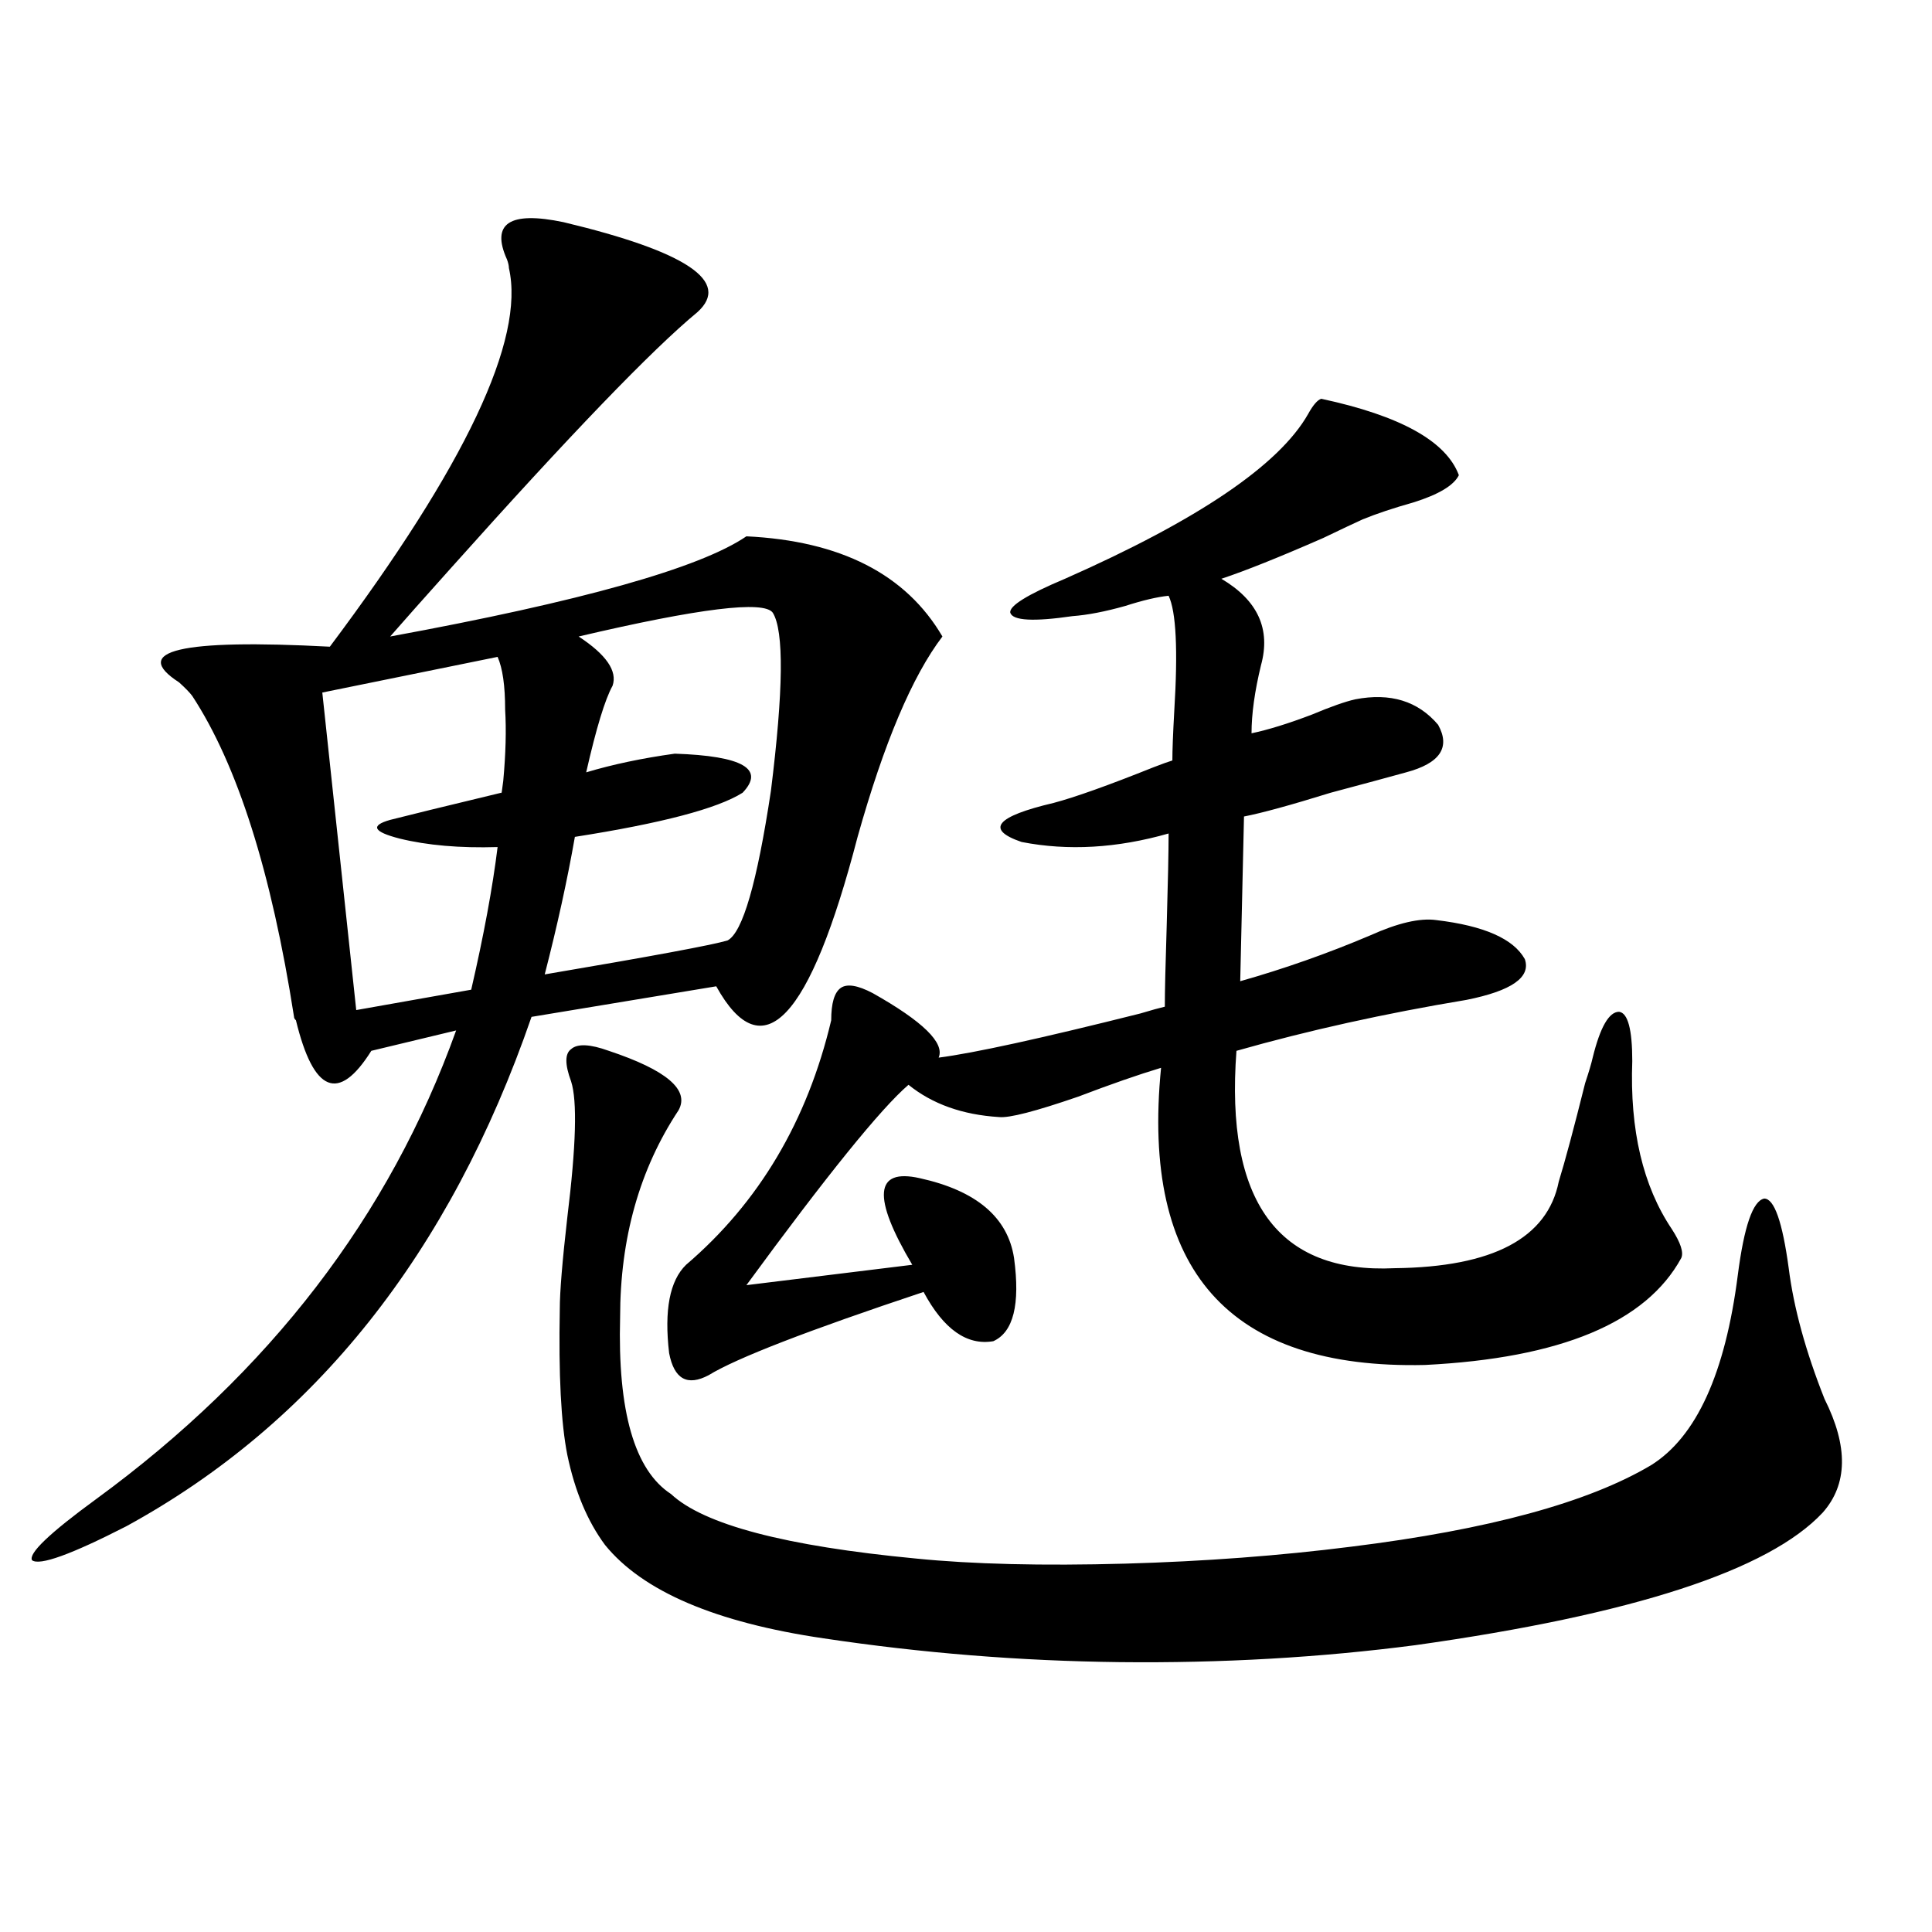 <?xml version="1.0" encoding="utf-8"?>
<!-- Generator: Adobe Illustrator 16.0.0, SVG Export Plug-In . SVG Version: 6.00 Build 0)  -->
<!DOCTYPE svg PUBLIC "-//W3C//DTD SVG 1.1//EN" "http://www.w3.org/Graphics/SVG/1.1/DTD/svg11.dtd">
<svg version="1.1" id="图层_1" xmlns="http://www.w3.org/2000/svg" xmlns:xlink="http://www.w3.org/1999/xlink" x="0px" y="0px"
	 width="1000px" height="1000px" viewBox="0 0 1000 1000" enable-background="new 0 0 1000 1000" xml:space="preserve">
<path d="M291.701,115c63.733,15.243,86.827,30.762,69.267,46.582c-23.414,19.336-66.02,63.583-127.802,132.715
	c-13.658,15.243-24.07,26.958-31.219,35.156c98.854-18.155,160.316-35.444,184.386-51.855
	c48.779,2.349,82.589,19.638,101.461,51.855c-15.609,20.517-30.243,55.083-43.901,103.711
	c-24.725,94.922-49.115,120.712-73.169,77.344l-95.607,15.82C232.83,648.798,162.923,736.688,65.365,790
	c-28.627,14.653-44.877,20.517-48.779,17.578c-1.951-3.516,9.1-14.063,33.17-31.641c89.754-65.616,151.856-146.476,186.337-242.578
	l-43.901,10.547c-16.92,26.958-29.923,21.685-39.023-15.82c-0.656-0.577-0.976-1.167-0.976-1.758
	c-11.707-74.995-29.268-130.366-52.682-166.113c-1.311-1.758-3.582-4.093-6.829-7.031c-25.365-16.397,0.64-22.55,78.047-18.457
	c70.242-93.741,101.125-159.082,92.681-195.996c0-1.167-0.335-2.637-0.976-4.395C253.973,115.591,263.729,109.149,291.701,115z
	 M257.555,340l-90.729,18.457l17.561,164.355l59.511-10.547c6.494-28.125,11.052-52.734,13.658-73.828
	c-19.512,0.591-36.432-0.879-50.73-4.395c-13.658-3.516-15.289-6.729-4.878-9.668c9.1-2.335,28.292-7.031,57.56-14.063
	c0,1.181,0.32-0.879,0.976-6.152c1.296-14.063,1.616-26.367,0.976-36.914C261.458,354.941,260.146,345.864,257.555,340z
	 M399.991,317.148c-4.558-6.44-38.048-2.335-100.485,12.305c14.298,9.38,20.152,17.88,17.561,25.488
	c-3.902,7.031-8.46,21.973-13.658,44.824c13.658-4.093,28.932-7.319,45.853-9.668c35.121,1.181,46.828,7.91,35.121,20.215
	c-13.018,8.212-41.95,15.82-86.827,22.852c-3.902,22.274-9.116,46.005-15.609,71.191c55.273-9.366,86.827-15.229,94.632-17.578
	c7.805-4.093,15.274-29.883,22.438-77.344C405.509,357.29,405.844,326.528,399.991,317.148z M315.115,543.906
	c29.908,9.97,41.95,20.215,36.097,30.762c-20.167,30.474-30.243,66.22-30.243,107.227c-1.311,48.642,7.469,79.102,26.341,91.406
	c16.905,15.82,59.175,26.958,126.826,33.398c29.268,2.938,65.364,3.817,108.29,2.637c40.975-1.167,79.998-4.093,117.07-8.789
	c70.883-8.789,122.589-22.852,155.118-42.188c23.414-14.64,38.368-47.461,44.877-98.438c3.247-25.187,7.805-38.37,13.658-39.551
	c5.198,0,9.42,12.017,12.683,36.035c2.591,20.517,8.78,43.066,18.536,67.676c12.347,24.609,12.027,44.247-0.976,58.887
	c-27.972,29.883-98.214,52.734-210.727,68.555c-49.435,6.44-100.485,9.366-153.167,8.789
	c-51.386-0.591-102.437-4.696-153.167-12.305c-55.944-8.212-93.656-24.321-113.168-48.34c-9.116-12.305-15.609-27.823-19.512-46.582
	c-3.262-16.397-4.558-41.597-3.902-75.586c0-8.789,1.296-24.609,3.902-47.461c4.542-36.914,5.198-60.343,1.951-70.313
	c-3.262-8.789-3.262-14.351,0-16.699C298.85,540.103,305.359,540.391,315.115,543.906z M683.886,206.406
	c40.975,8.789,64.709,21.973,71.218,39.551c-2.607,5.273-10.411,9.97-23.414,14.063c-10.411,2.938-19.192,5.864-26.341,8.789
	c-3.902,1.758-10.731,4.985-20.487,9.668c-22.774,9.97-40.334,17.001-52.682,21.094c18.856,11.138,25.685,26.079,20.487,44.824
	c-3.262,13.485-4.878,25.2-4.878,35.156c8.445-1.758,18.856-4.972,31.219-9.668c9.756-4.093,17.225-6.729,22.438-7.91
	c18.201-3.516,32.514,0.879,42.926,13.184c6.494,11.728,0.976,19.927-16.585,24.609c-8.46,2.349-21.463,5.864-39.023,10.547
	c-20.823,6.454-35.777,10.547-44.877,12.305l-1.951,85.254c22.759-6.44,45.197-14.351,67.315-23.73
	c14.299-6.44,25.685-9.077,34.146-7.91c24.71,2.938,39.999,9.668,45.853,20.215c3.247,9.38-6.829,16.411-30.243,21.094
	c-42.285,7.031-81.949,15.82-119.021,26.367c-5.854,77.935,21.463,115.438,81.949,112.5c50.73-0.577,79.022-15.519,84.876-44.824
	c3.247-10.547,7.805-27.534,13.658-50.977c1.951-5.851,3.247-10.245,3.902-13.184c3.902-15.82,8.445-23.73,13.658-23.73
	c4.543,0.591,6.829,9.091,6.829,25.488c-1.311,35.747,5.518,64.751,20.487,87.012c4.543,7.031,6.174,12.017,4.878,14.941
	c-18.216,33.398-62.438,51.855-132.68,55.371c-101.461,2.349-146.993-48.917-136.582-153.809
	c-11.707,3.516-26.021,8.501-42.926,14.941c-22.118,7.622-35.777,11.138-40.975,10.547c-18.872-1.167-34.481-6.729-46.828-16.699
	c-14.314,12.305-42.286,46.884-83.9,103.711l85.852-10.547c-20.823-35.156-19.512-50.098,3.902-44.824
	c29.268,6.454,45.517,20.215,48.779,41.309c3.247,24.032-0.335,38.384-10.731,43.066c-13.658,2.349-25.701-6.152-36.097-25.488
	c-59.846,19.927-96.918,34.277-111.217,43.066c-11.067,5.864-17.896,2.06-20.487-11.426c-2.607-22.261,0.32-37.491,8.78-45.703
	c37.712-32.218,62.758-74.405,75.12-126.563c0-8.789,1.616-14.351,4.878-16.699c3.247-2.335,8.78-1.456,16.585,2.637
	c26.005,14.653,37.392,25.79,34.146,33.398c18.201-2.335,53.002-9.956,104.388-22.852c5.854-1.758,10.076-2.925,12.683-3.516
	c0-7.608,0.32-21.671,0.976-42.188c0.64-22.261,0.976-38.081,0.976-47.461c-26.676,7.622-52.041,9.091-76.096,4.395
	c-18.872-6.44-13.338-13.184,16.585-20.215c11.052-2.925,28.292-9.077,51.706-18.457c4.543-1.758,7.805-2.925,9.756-3.516
	c0-5.273,0.32-13.761,0.976-25.488c1.951-31.641,0.976-51.554-2.927-59.766c-5.854,0.591-13.338,2.349-22.438,5.273
	c-10.411,2.938-19.512,4.696-27.316,5.273c-20.167,2.938-30.899,2.349-32.194-1.758c-0.656-3.516,8.78-9.366,28.292-17.578
	c68.931-30.46,110.882-58.887,125.851-85.254C679.649,209.634,681.935,206.997,683.886,206.406z"/>
</svg>
